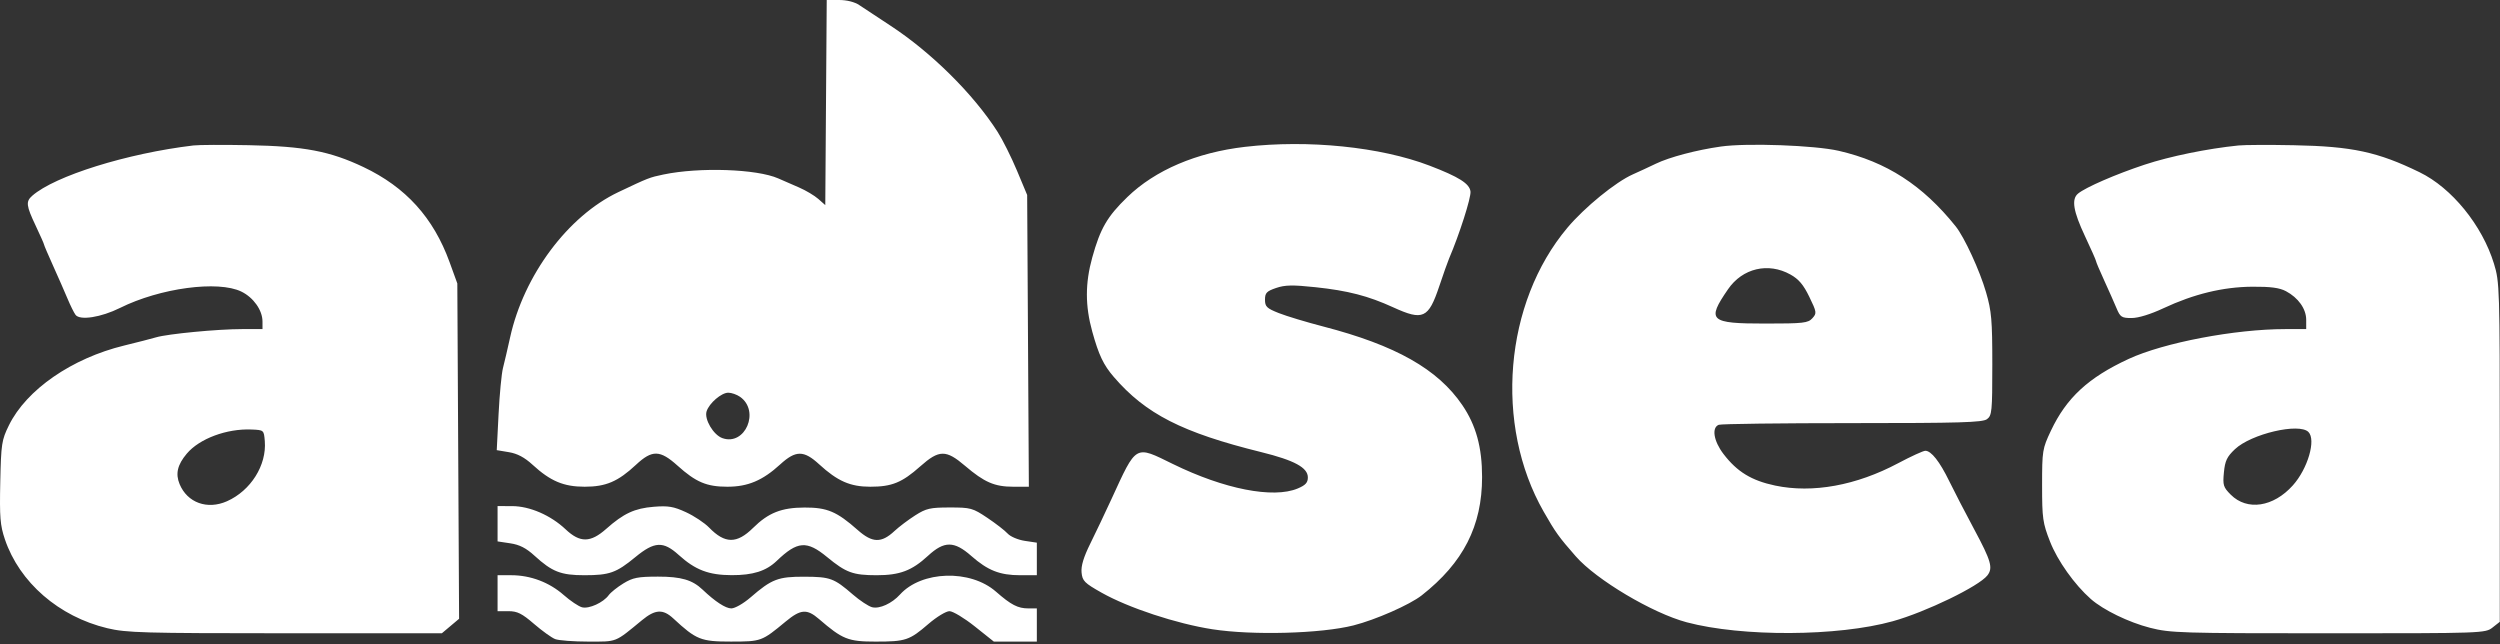 <?xml version="1.0" encoding="UTF-8"?> <svg xmlns="http://www.w3.org/2000/svg" width="904" height="233" viewBox="0 0 904 233" fill="none"><rect x="0" y="0" width="904" height="233" fill="#333333" stroke="none"/> <path fill-rule="evenodd" clip-rule="evenodd" d="M298.683 37.085L298.421 74.169L295.921 71.951C294.546 70.731 291.396 68.857 288.921 67.785C286.446 66.713 283.071 65.241 281.421 64.515C273.651 61.092 252.953 60.386 239.921 63.098C234.87 64.149 234.486 64.299 223.589 69.472C205.356 78.128 189.405 99.539 184.457 122C183.548 126.125 182.386 131.108 181.876 133.073C181.365 135.038 180.649 142.525 180.286 149.71L179.624 162.774L184.023 163.508C187.087 164.018 189.68 165.396 192.572 168.049C199.043 173.988 203.814 176 211.421 176C219.106 176 223.466 174.133 229.99 168.05C235.824 162.61 238.647 162.669 244.985 168.367C251.646 174.357 255.526 176 263.006 176C270.437 176 275.74 173.762 282.109 167.94C287.741 162.792 290.635 162.779 296.193 167.878C302.852 173.985 307.441 176 314.688 176C322.505 176 326.15 174.514 332.783 168.623C339.581 162.585 342.068 162.558 348.967 168.447C355.934 174.393 359.637 176 366.379 176H372.034L371.728 123.25L371.421 70.5L367.73 61.679C365.7 56.828 362.55 50.53 360.73 47.684C351.987 34.013 336.795 18.961 321.921 9.233C317.246 6.176 312.202 2.848 310.711 1.837C309.069 0.724 306.218 0 303.474 0H298.945L298.683 37.085ZM69.921 52.598C45.98 55.45 19.831 63.609 11.671 70.773C9.282 72.871 9.446 74.301 12.921 81.656C14.571 85.148 15.921 88.196 15.921 88.43C15.921 88.663 17.41 92.149 19.23 96.177C21.049 100.205 23.385 105.525 24.42 108C25.454 110.475 26.76 113.111 27.322 113.857C28.902 115.956 36.547 114.76 43.421 111.338C57.867 104.149 78.871 101.328 87.289 105.447C91.672 107.592 94.912 112.18 94.917 116.25L94.921 119H87.527C78.697 119 60.626 120.732 56.421 121.982C54.771 122.472 49.596 123.803 44.921 124.94C25.976 129.545 9.55 140.909 3.227 153.786C0.6 159.135 0.4 160.445 0.098 174.306C-0.179 187.01 0.058 189.949 1.766 195.006C7.031 210.596 21.291 222.97 38.831 227.168C45.701 228.812 51.799 228.985 103.094 228.992L159.768 229L162.887 226.375L166.007 223.75L165.687 163.125L165.367 102.5L162.564 94.782C156.724 78.7 146.73 67.667 131.421 60.406C119.286 54.65 110.045 52.889 89.921 52.5C80.846 52.325 71.846 52.369 69.921 52.598ZM450.168 53.103C432.645 55.141 417.706 61.519 407.651 71.255C400.36 78.313 397.869 82.605 394.953 93.128C392.375 102.43 392.377 110.576 394.958 119.892C397.31 128.379 399.003 131.946 402.743 136.29C414.27 149.682 427.469 156.412 456.091 163.494C468.072 166.458 472.921 169.092 472.921 172.633C472.921 174.534 472.072 175.457 469.227 176.646C460.366 180.348 442.651 176.867 424.11 167.78C410.268 160.996 411.077 160.533 401.888 180.5C399.61 185.45 396.176 192.673 394.256 196.552C391.832 201.447 390.865 204.646 391.093 207.011C391.388 210.072 392.126 210.815 398.36 214.328C408.079 219.806 425.444 225.535 438.416 227.544C452.983 229.8 477.686 229.123 489.421 226.147C497.408 224.122 509.763 218.683 514.081 215.293C529.143 203.465 535.921 190.184 535.921 172.5C535.921 161.741 533.739 153.798 528.78 146.5C519.924 133.469 504.668 124.849 478.421 118.046C472.371 116.478 465.171 114.304 462.421 113.215C458.046 111.483 457.421 110.877 457.421 108.372C457.421 105.927 458.005 105.308 461.421 104.136C464.65 103.029 467.395 102.974 475.664 103.852C487.394 105.098 494.743 106.998 503.741 111.111C514.563 116.058 516.529 115.162 520.439 103.5C521.914 99.1 523.507 94.6 523.979 93.5C527.703 84.821 531.988 71.42 531.732 69.25C531.396 66.395 527.532 63.955 516.921 59.895C499.185 53.11 473.008 50.446 450.168 53.103ZM622.27 52.987C613.47 54.232 603.662 56.823 598.729 59.207C596.388 60.338 592.662 62.066 590.447 63.047C584.215 65.808 573.009 74.945 566.786 82.337C543.916 109.511 540.229 153.608 558.201 185.032C562.507 192.56 563.646 194.146 569.795 201.165C577.239 209.663 597.538 221.732 609.921 225.022C629.946 230.342 664.617 230.166 684.421 224.643C696.375 221.309 715.585 212.005 718.639 208.069C720.727 205.379 720.004 202.842 713.919 191.5C710.673 185.45 706.593 177.575 704.854 174C701.396 166.895 698.332 163 696.201 163C695.447 163 691.024 165.024 686.373 167.497C671.22 175.555 655.451 178.425 641.921 175.587C633.362 173.791 628.111 170.582 623.202 164.147C619.649 159.488 618.864 154.62 621.503 153.607C622.373 153.273 644.112 153 669.812 153C708.601 153 716.868 152.759 718.48 151.58C720.279 150.263 720.421 148.82 720.42 131.83C720.42 115.771 720.14 112.535 718.162 105.709C715.876 97.818 710.327 85.777 707.154 81.824C695.226 66.957 682.178 58.529 664.912 54.539C656.268 52.541 631.733 51.648 622.27 52.987ZM809.421 52.602C798.173 53.744 784.654 56.512 775.465 59.554C765.059 63 754.137 67.746 751.414 70.006C748.974 72.031 749.683 76.375 753.921 85.38C756.121 90.054 757.921 94.119 757.921 94.414C757.921 94.709 759.256 97.864 760.887 101.426C762.519 104.988 764.521 109.5 765.336 111.451C766.681 114.67 767.188 115 770.781 115C773.224 115 777.629 113.649 782.27 111.475C793.308 106.306 803.824 103.755 814.421 103.676C821.018 103.627 824.265 104.057 826.583 105.285C831.063 107.659 833.921 111.69 833.921 115.635V119H826.382C808.172 119 782.444 123.899 769.717 129.79C755.14 136.537 747.231 143.844 741.601 155.766C738.536 162.256 738.421 162.97 738.421 175.5C738.421 187.448 738.654 189.095 741.296 195.848C743.997 202.751 750.146 211.406 756.04 216.598C760.55 220.572 769.734 225.034 777.478 227.015C784.774 228.881 788.654 229 841.946 229C897.799 229 898.691 228.969 901.286 226.927L903.921 224.855V163.533C903.921 104.075 903.857 102.002 901.82 95.355C897.567 81.474 886.566 67.949 874.921 62.284C859.75 54.904 850.554 52.929 829.421 52.512C820.621 52.338 811.621 52.379 809.421 52.602ZM647.421 99.266C650.421 100.942 652.127 102.958 654.248 107.336C656.944 112.9 656.995 113.261 655.343 115.086C653.781 116.812 652.113 117 638.337 117C618.148 117 617.03 115.969 624.868 104.577C630.098 96.975 639.397 94.786 647.421 99.266ZM267.595 143.484C274.909 148.607 269.469 161.349 261.214 158.429C257.965 157.28 254.603 151.578 255.502 148.744C256.439 145.793 260.85 142 263.345 142C264.517 142 266.43 142.668 267.595 143.484ZM95.75 159.5C96.468 168.219 90.672 177.433 82.069 181.252C74.963 184.406 67.733 181.789 64.943 175.053C63.391 171.306 64.155 168.063 67.54 164.041C72.097 158.625 81.971 154.939 90.921 155.312C95.413 155.5 95.422 155.507 95.75 159.5ZM834.721 156.2C837.545 159.024 834.508 169.46 829.105 175.5C822.068 183.368 812.566 184.799 806.648 178.881C803.945 176.178 803.72 175.447 804.164 170.819C804.567 166.628 805.27 165.149 808.152 162.43C814.032 156.882 831.344 152.823 834.721 156.2ZM179.921 189.386V195.773L184.527 196.464C187.884 196.967 190.257 198.182 193.277 200.943C199.632 206.754 202.816 208 211.306 208C220.416 208 222.833 207.141 229.756 201.441C236.651 195.765 239.833 195.608 245.421 200.669C251.413 206.097 256.27 207.953 264.549 207.978C272.265 208.002 277.018 206.5 280.85 202.828C288.367 195.626 291.713 195.371 299.086 201.441C305.94 207.084 308.445 208 317.018 208C325.373 208 329.732 206.35 335.55 200.988C341.44 195.559 345.01 195.566 351.207 201.02C357.188 206.285 361.533 208 368.889 208H374.921V202.114V196.227L370.536 195.57C368.125 195.208 365.349 194.025 364.368 192.942C363.388 191.858 360.073 189.291 357.003 187.236C351.715 183.696 351 183.5 343.421 183.504C336.334 183.508 334.907 183.835 330.921 186.372C328.446 187.948 325.071 190.497 323.421 192.036C318.71 196.433 315.448 196.346 310.174 191.681C302.578 184.964 299.117 183.498 290.921 183.523C282.581 183.549 277.856 185.42 272.313 190.891C266.434 196.695 262.142 196.663 256.421 190.775C254.771 189.076 251.005 186.575 248.053 185.216C243.572 183.154 241.648 182.828 236.418 183.248C229.478 183.805 225.506 185.651 219.193 191.25C213.521 196.281 209.739 196.322 204.529 191.407C199.118 186.304 191.552 183.022 185.171 183.01L179.921 183V189.386ZM179.921 214.5V221H183.839C187.054 221 188.715 221.824 193.089 225.592C196.022 228.118 199.463 230.593 200.736 231.092C202.009 231.592 207.424 232 212.769 232C223.31 232 222.195 232.446 232.159 224.25C236.95 220.309 239.723 220.16 243.48 223.642C251.792 231.345 253.427 232.001 264.321 231.993C275.292 231.986 275.424 231.938 284.101 224.75C289.524 220.257 291.791 220.085 296.136 223.835C304.66 231.19 306.687 232 316.588 232C327.519 232 328.818 231.566 335.753 225.592C338.685 223.067 342.092 221 343.324 221C344.556 221 348.67 223.475 352.466 226.5L359.368 232H367.145H374.921V226V220H371.855C368.058 220 365.616 218.737 360.133 213.936C350.858 205.814 333.241 206.352 325.423 214.996C322.511 218.216 318.048 220.249 315.368 219.576C314.082 219.253 310.957 217.195 308.423 215.002C301.573 209.073 300.226 208.576 290.921 208.538C281.386 208.499 279.061 209.387 271.438 215.986C268.845 218.23 265.758 220 264.437 220C262.375 220 258.588 217.526 254.076 213.233C250.346 209.683 246.311 208.503 237.921 208.508C230.664 208.513 228.836 208.871 225.421 210.961C223.221 212.307 220.831 214.219 220.11 215.21C218.16 217.891 213.012 220.24 210.48 219.604C209.256 219.297 206.258 217.288 203.818 215.141C198.615 210.561 191.826 208 184.886 208H179.921V214.5Z" fill="white"></path> </svg> 